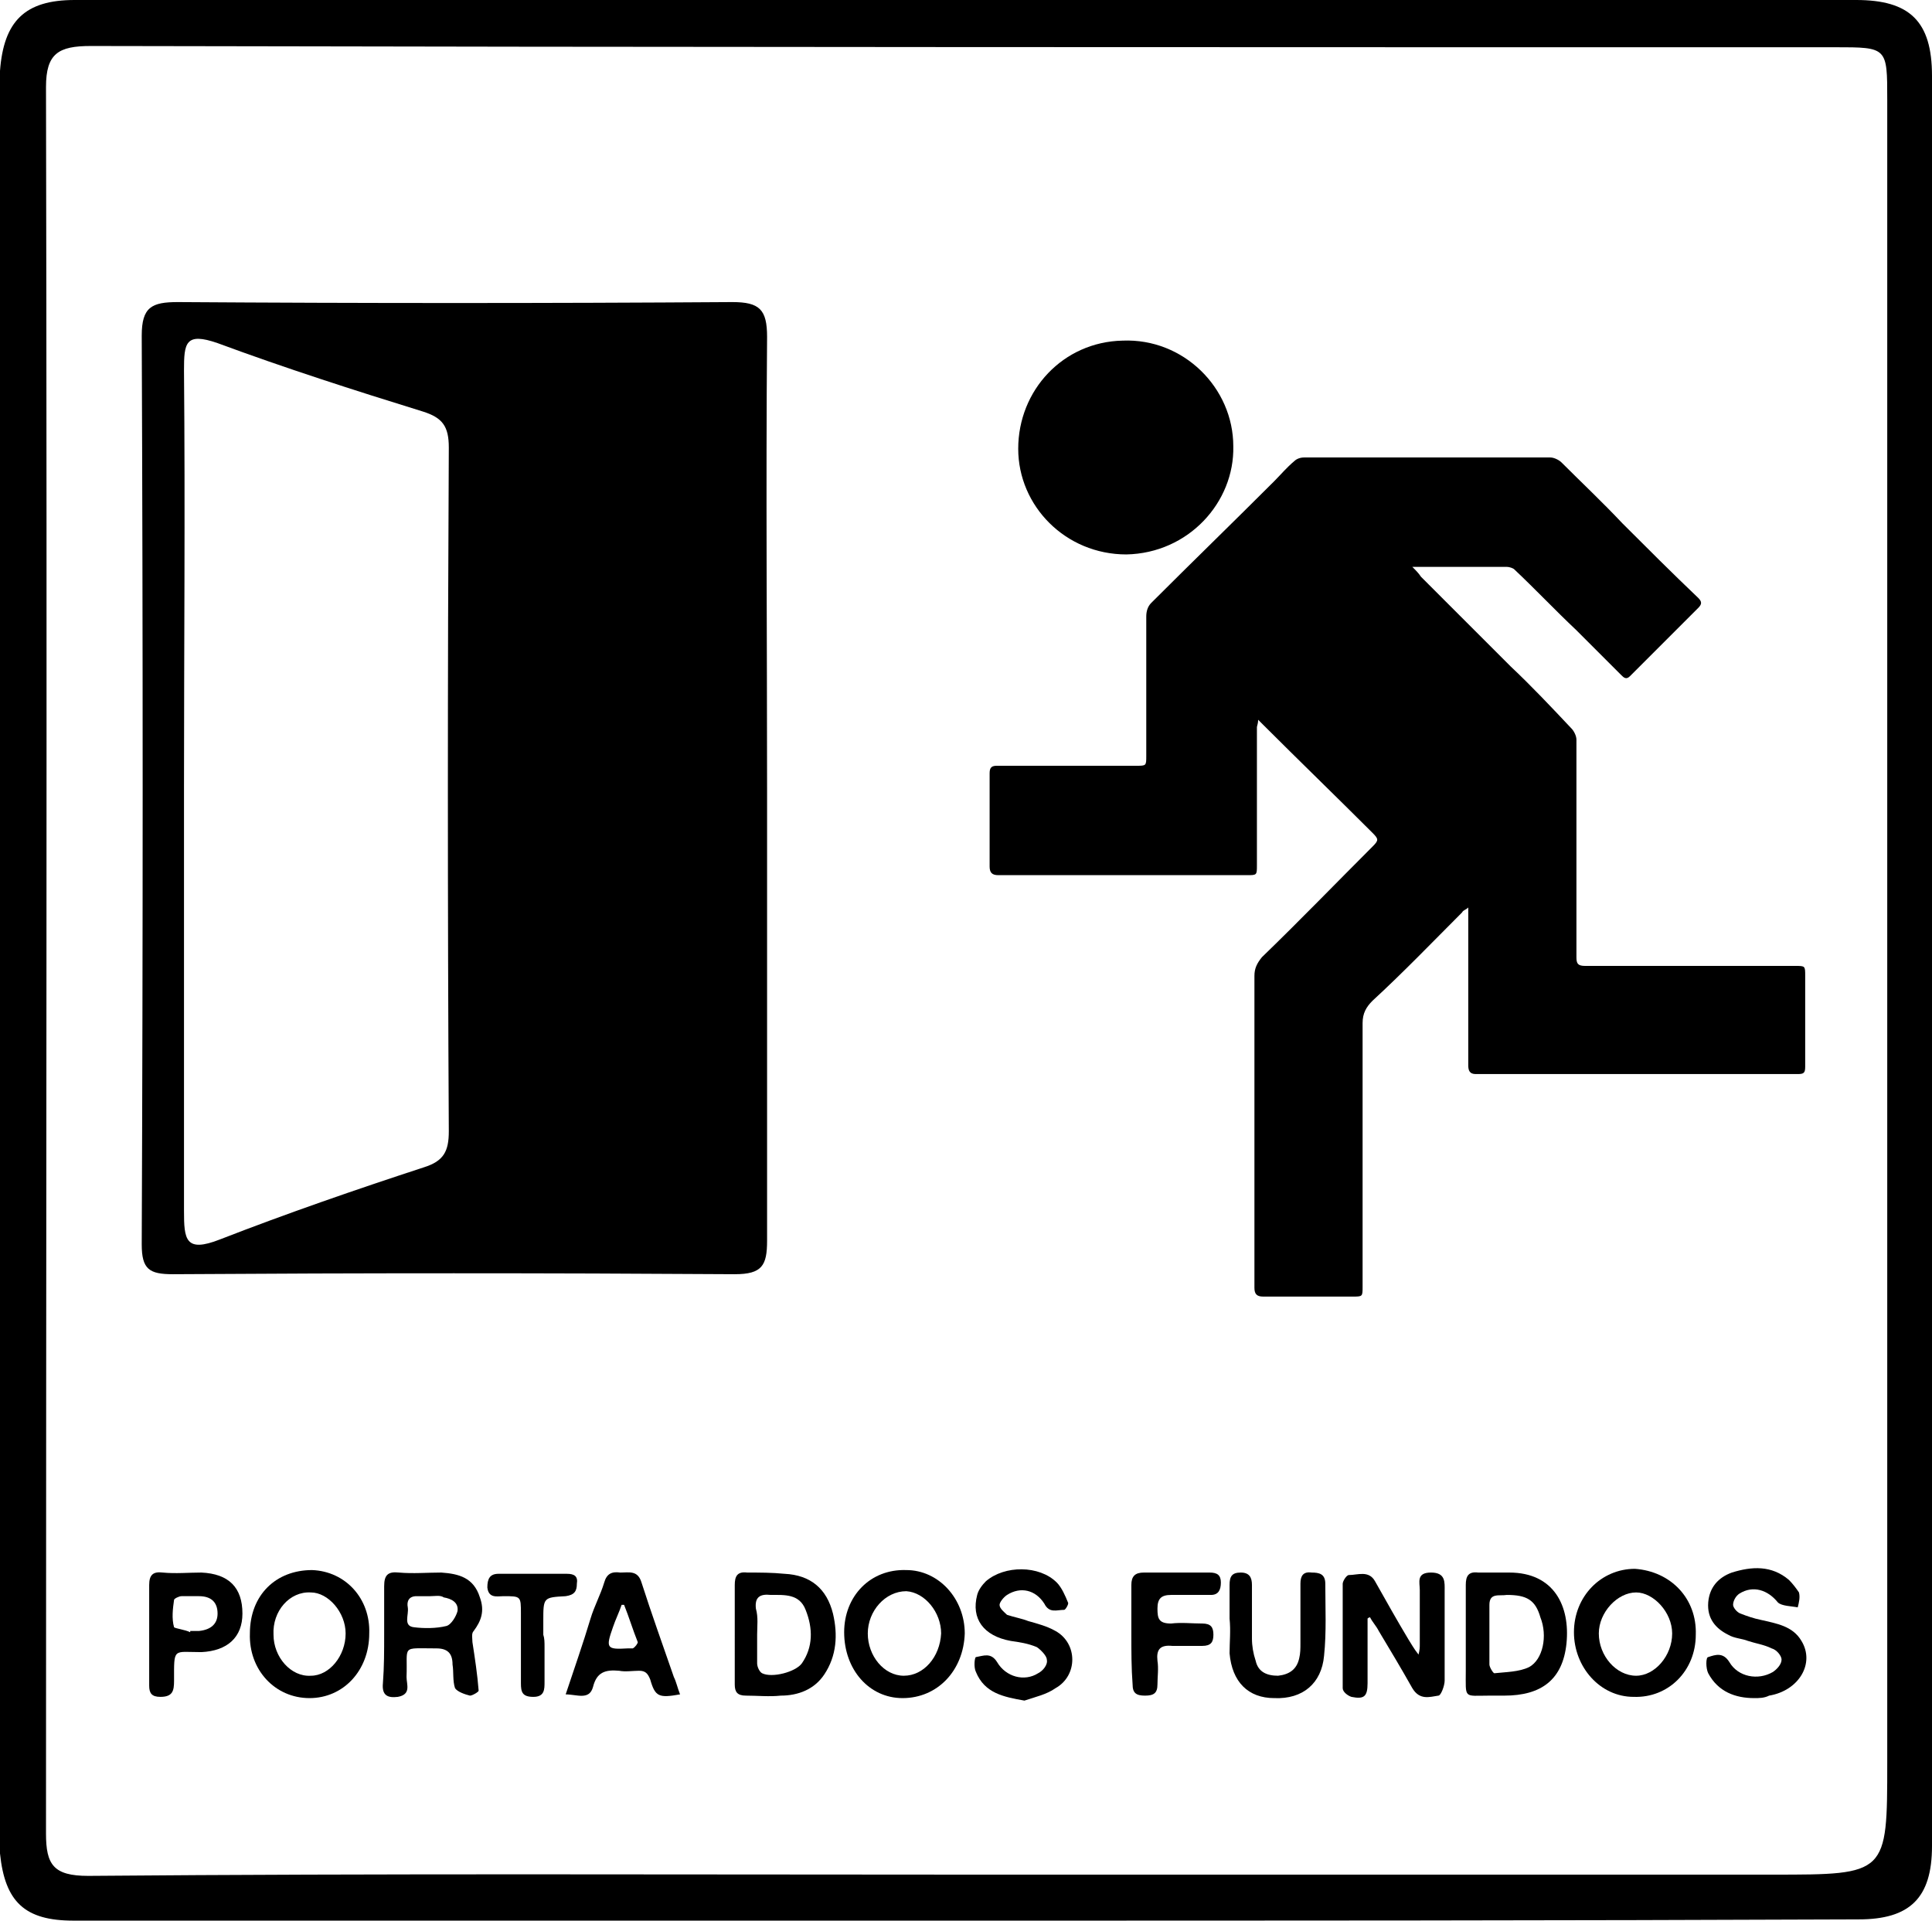 <?xml version="1.0" encoding="utf-8"?>
<!-- Generator: Adobe Illustrator 25.1.0, SVG Export Plug-In . SVG Version: 6.00 Build 0)  -->
<svg version="1.1" id="Camada_1" xmlns="http://www.w3.org/2000/svg" xmlns:xlink="http://www.w3.org/1999/xlink" x="0px" y="0px"
	 viewBox="0 0 155.4 154.5" style="enable-background:new 0 0 155.4 154.5;" xml:space="preserve">
<g>
	<path d="M77.8,154.5c-24,0-48,0-71.9,0c-3.9,0-5.5-1.5-5.9-5.4c-0.1-0.6,0-1.3,0-1.9C0,100.9,0,54.5,0,8.2c0-0.8,0-1.7,0-2.5
		C0.3,1.7,2,0,6,0c24.1,0,48.2,0,72.3,0c23.7,0,47.3,0,71,0c4.3,0,6.1,1.7,6.1,6.1c0,47.5,0,95,0,142.4c0,4.2-1.8,5.9-5.9,5.9
		C125.6,154.5,101.7,154.5,77.8,154.5z M77.7,150.8c21.6,0,43.3,0,64.9,0c9.2,0,9.2,0,9.2-9c0-44.6,0-89.2,0-133.8
		c0-4.2,0-4.2-4.2-4.2c-46.8,0-93.6,0-140.3-0.1C4.7,3.7,3.7,4.3,3.7,7c0.1,46.8,0,93.6,0,140.5c0,2.5,0.6,3.4,3.4,3.4
		C30.6,150.7,54.1,150.8,77.7,150.8z"/>
	<path d="M61.7,63.6c0,12.1,0,24.2,0,36.2c0,2-0.4,2.7-2.6,2.7c-15.1-0.1-30.1-0.1-45.2,0c-1.9,0-2.5-0.4-2.5-2.4
		c0.1-24.4,0.1-48.8,0-73.1c0-2.3,0.8-2.7,2.9-2.7c14.9,0.1,29.7,0.1,44.6,0c2.2,0,2.8,0.6,2.8,2.8C61.6,39.2,61.7,51.4,61.7,63.6z
		 M14.8,63.4c0,11.3,0,22.7,0,34c0,2.3,0.1,3.4,2.9,2.3c5.4-2.1,10.9-4,16.4-5.8c1.6-0.5,2-1.3,2-2.9c-0.1-18.3-0.1-36.6,0-55
		c0-1.7-0.5-2.4-2.1-2.9c-5.5-1.7-11.1-3.5-16.5-5.5c-2.6-0.9-2.7,0-2.7,2.2C14.9,41,14.8,52.2,14.8,63.4z"/>
	<g>
		<path d="M113.6,45.6c0.3,0.3,0.5,0.5,0.7,0.8c2.4,2.4,4.8,4.8,7.2,7.2c1.7,1.6,3.3,3.3,4.9,5c0.2,0.2,0.4,0.6,0.4,0.9
			c0,5.8,0,11.6,0,17.5c0,0.5,0.1,0.7,0.7,0.7c5.6,0,11.2,0,16.9,0c0.8,0,0.8,0,0.8,0.8c0,2.4,0,4.9,0,7.3c0,0.5-0.1,0.6-0.6,0.6
			c-8.6,0-17.2,0-25.9,0c-0.5,0-0.6-0.3-0.6-0.7c0-4,0-8.1,0-12.1c0-0.1,0-0.3,0-0.6c-0.2,0.2-0.4,0.2-0.5,0.4
			c-2.4,2.4-4.7,4.8-7.2,7.1c-0.5,0.5-0.8,1-0.8,1.8c0,7.1,0,14.1,0,21.2c0,0.8,0,0.8-0.8,0.8c-2.4,0-4.8,0-7.2,0
			c-0.5,0-0.7-0.2-0.7-0.7c0-8.4,0-16.7,0-25.1c0-0.6,0.2-1,0.6-1.5c3-2.9,5.9-5.9,8.9-8.9c0.5-0.5,0.5-0.6,0-1.1
			c-2.9-2.9-5.9-5.8-8.8-8.7c-0.1-0.1-0.2-0.2-0.4-0.4c0,0.3-0.1,0.5-0.1,0.6c0,3.7,0,7.4,0,11.1c0,0.8,0,0.8-0.8,0.8
			c-6.7,0-13.3,0-20,0c-0.5,0-0.7-0.2-0.7-0.7c0-2.5,0-5,0-7.5c0-0.5,0.2-0.6,0.6-0.6c3.7,0,7.5,0,11.2,0c0.8,0,0.8,0,0.8-0.8
			c0-3.7,0-7.5,0-11.2c0-0.4,0.1-0.8,0.4-1.1c3.3-3.3,6.6-6.5,9.9-9.8c0.5-0.5,1-1.1,1.6-1.6c0.2-0.2,0.5-0.3,0.8-0.3
			c6.6,0,13.2,0,19.8,0c0.3,0,0.7,0.2,0.9,0.4c1.6,1.6,3.3,3.2,4.9,4.9c2,2,4,4,6.1,6c0.3,0.3,0.3,0.5,0,0.8
			c-1.8,1.8-3.7,3.7-5.5,5.5c-0.3,0.3-0.5,0.1-0.7-0.1c-1.2-1.2-2.4-2.4-3.6-3.6c-1.7-1.6-3.3-3.3-5-4.9c-0.1-0.1-0.4-0.2-0.6-0.2
			c-2.5,0-5.1,0-7.6,0C113.9,45.4,113.8,45.5,113.6,45.6z"/>
		<path d="M99.2,35.9c0.1,4.5-3.6,8.6-8.6,8.7c-4.9,0-8.7-3.9-8.7-8.5c0-4.7,3.6-8.6,8.4-8.7C95.2,27.2,99.2,31.2,99.2,35.9z"/>
	</g>
	<g>
		<path d="M110,130.2c0,1.7,0,3.4,0,5.2c0,1.1-0.3,1.3-1.3,1.1c-0.3-0.1-0.7-0.4-0.7-0.7c0-2.8,0-5.6,0-8.4c0-0.2,0.3-0.7,0.5-0.7
			c0.7,0,1.6-0.4,2.1,0.5c0.9,1.6,1.8,3.2,2.7,4.7c0.2,0.3,0.4,0.7,0.8,1.2c0.1-0.4,0.1-0.6,0.1-0.8c0-1.5,0-2.9,0-4.4
			c0-0.6-0.3-1.4,0.9-1.4c1.2,0,1.1,0.8,1.1,1.5c0,2.4,0,4.8,0,7.2c0,0.4-0.3,1.2-0.5,1.2c-0.7,0.1-1.5,0.4-2.1-0.6
			c-0.9-1.6-1.8-3.1-2.7-4.6c-0.2-0.4-0.5-0.7-0.7-1.1C110.2,130.1,110.1,130.1,110,130.2z"/>
		<path d="M30.9,131.5c0-1.3,0-2.6,0-3.9c0-0.9,0.3-1.2,1.2-1.1c1.1,0.1,2.3,0,3.4,0c1.4,0.1,2.6,0.4,3.1,2c0.4,1.1,0.1,1.9-0.5,2.7
			c-0.2,0.2-0.1,0.6-0.1,0.9c0.2,1.3,0.4,2.6,0.5,3.9c0,0.1-0.5,0.4-0.7,0.4c-0.4-0.1-1-0.3-1.2-0.6c-0.2-0.6-0.1-1.3-0.2-1.9
			c0-0.9-0.4-1.3-1.3-1.3c-2.9,0-2.3-0.3-2.4,2.3c0,0.6,0.4,1.4-0.7,1.6c-0.8,0.1-1.3-0.1-1.2-1.1C30.9,134.1,30.9,132.8,30.9,131.5
			C30.9,131.5,30.9,131.5,30.9,131.5z M34.6,128.4C34.6,128.3,34.6,128.3,34.6,128.4c-0.4,0-0.7,0-1.1,0c-0.6,0-0.8,0.4-0.7,0.9
			c0.1,0.6-0.4,1.5,0.5,1.6c0.8,0.1,1.8,0.1,2.6-0.1c0.4-0.1,0.8-0.8,0.9-1.2c0.1-0.7-0.5-1-1.1-1.1C35.4,128.3,35,128.4,34.6,128.4
			z"/>
		<path d="M72.6,136.6c-2.7,0-4.7-2.3-4.7-5.3c0-2.9,2.1-5.1,5-5c2.6,0,4.7,2.3,4.7,5.1C77.5,134.4,75.4,136.6,72.6,136.6z
			 M69.8,131.4c0,1.8,1.3,3.4,2.9,3.4c1.6,0,2.9-1.5,3-3.4c0-1.7-1.3-3.3-2.8-3.4C71.2,128,69.8,129.6,69.8,131.4z"/>
		<path d="M136.4,131.5c0,2.9-2.2,5.1-5,5c-2.7,0-4.8-2.4-4.8-5.2c0-2.9,2.2-5.1,4.9-5.1C134.4,126.4,136.5,128.6,136.4,131.5z
			 M128.6,131.4c0,1.8,1.4,3.4,3,3.4c1.5,0,2.9-1.6,2.9-3.4c0-1.7-1.5-3.3-2.9-3.3C130.1,128.1,128.6,129.7,128.6,131.4z"/>
		<path d="M20.1,131.4c0-3.1,2.1-5.1,5-5.1c2.7,0.1,4.7,2.3,4.6,5.1c0,3-2.1,5.2-4.8,5.2C22.1,136.6,20,134.3,20.1,131.4z M22,131.5
			c0,1.8,1.4,3.4,3,3.3c1.5,0,2.8-1.6,2.8-3.4c0-1.7-1.4-3.3-2.8-3.3C23.3,128,21.9,129.6,22,131.5z"/>
		<path d="M59.1,131.5c0-1.3,0-2.6,0-4c0-0.7,0.2-1.1,1-1c1,0,2,0,3,0.1c2.1,0.1,3.4,1.2,3.9,3.2c0.4,1.7,0.3,3.4-0.7,4.9
			c-0.8,1.2-2.1,1.7-3.5,1.7c-0.9,0.1-1.9,0-2.8,0c-0.7,0-0.9-0.3-0.9-0.9C59.1,134.2,59.1,132.9,59.1,131.5z M60.9,131.5
			c0,0.8,0,1.6,0,2.3c0,0.3,0.2,0.7,0.4,0.8c0.8,0.4,2.7-0.1,3.2-0.8c0.9-1.3,0.9-2.8,0.3-4.3c-0.5-1.3-1.7-1.2-2.8-1.2
			c-0.9-0.1-1.3,0.2-1.2,1.1C61,130.1,60.9,130.8,60.9,131.5z"/>
		<path d="M117.9,131.5c0-1.3,0-2.6,0-4c0-0.7,0.2-1.1,1-1c0.8,0,1.7,0,2.5,0c3.6,0,4.9,2.7,4.6,5.7c-0.3,2.9-2,4.2-5,4.2
			c-0.4,0-0.8,0-1.2,0c-2.1,0-1.9,0.3-1.9-2c0-0.5,0-1,0-1.5C117.9,132.5,117.9,132,117.9,131.5z M121.2,128.3
			c-0.6,0.1-1.4-0.2-1.4,0.8c0,1.6,0,3.2,0,4.8c0,0.2,0.3,0.7,0.4,0.7c0.9-0.1,2-0.1,2.8-0.5c1.1-0.6,1.5-2.5,0.9-4
			C123.5,128.7,122.8,128.3,121.2,128.3z"/>
		<path d="M141.1,136.6c-1.5,0-2.9-0.5-3.7-2c-0.2-0.4-0.2-1.3,0-1.3c0.6-0.2,1.2-0.4,1.7,0.4c0.7,1.2,2.3,1.5,3.5,0.8
			c0.3-0.2,0.7-0.6,0.7-1c0-0.3-0.4-0.8-0.8-0.9c-0.6-0.3-1.3-0.4-1.9-0.6c-0.5-0.2-1.1-0.2-1.6-0.5c-1-0.5-1.7-1.3-1.6-2.6
			c0.1-1.2,0.8-2,1.9-2.4c1.6-0.5,3.2-0.6,4.6,0.6c0.3,0.3,0.6,0.7,0.8,1c0.1,0.4,0,0.8-0.1,1.2c-0.5-0.1-1.3-0.1-1.6-0.4
			c-0.8-1-2-1.4-3.1-0.7c-0.3,0.2-0.5,0.6-0.5,0.9c0,0.2,0.3,0.6,0.6,0.7c0.5,0.2,1.1,0.4,1.6,0.5c1.3,0.3,2.6,0.5,3.3,1.7
			c1.1,1.8-0.2,4-2.6,4.4C141.9,136.6,141.5,136.6,141.1,136.6z"/>
		<path d="M82.4,136.8c-1.7-0.3-3.2-0.6-3.9-2.3c-0.2-0.4-0.1-1.2,0-1.2c0.6-0.1,1.2-0.4,1.7,0.4c0.7,1.2,2.2,1.6,3.3,0.9
			c0.4-0.2,0.8-0.7,0.7-1.1c0-0.3-0.5-0.8-0.8-1c-0.7-0.3-1.4-0.4-2.1-0.5c-2.2-0.4-3.2-1.8-2.7-3.7c0.1-0.4,0.4-0.8,0.7-1.1
			c1.5-1.3,4.3-1.3,5.7,0.1c0.4,0.4,0.7,1.1,0.9,1.6c0.1,0.1-0.2,0.6-0.3,0.6c-0.6,0-1.2,0.3-1.6-0.5c-0.7-1.1-1.9-1.4-3-0.7
			c-0.3,0.2-0.6,0.6-0.6,0.8c0,0.3,0.4,0.6,0.6,0.8c0.6,0.2,1.2,0.3,1.7,0.5c0.7,0.2,1.5,0.4,2.2,0.8c1.8,1,1.8,3.6,0,4.6
			C84.2,136.3,83.3,136.5,82.4,136.8z"/>
		<path d="M54.7,136.3c-1.7,0.3-2,0.2-2.4-1.2c-0.2-0.5-0.4-0.7-0.9-0.7c-0.5,0-1.1,0.1-1.6,0c-1.1-0.1-1.8,0.1-2.1,1.3
			c-0.3,1.1-1.3,0.6-2.2,0.6c0.7-2.1,1.4-4.1,2-6.1c0.3-1,0.8-1.9,1.1-2.9c0.2-0.7,0.6-0.9,1.3-0.8c0.7,0,1.4-0.2,1.7,0.8
			c0.8,2.5,1.7,5,2.6,7.6C54.4,135.3,54.5,135.8,54.7,136.3z M50.2,129.1c-0.1,0-0.2,0-0.2,0c-0.2,0.6-0.5,1.2-0.7,1.8
			c-0.6,1.7-0.5,1.8,1.2,1.7c0.1,0,0.3,0,0.4,0c0.2-0.1,0.4-0.4,0.4-0.5C50.9,131.1,50.6,130.1,50.2,129.1z"/>
		<path d="M98.9,130.2c0-0.9,0-1.8,0-2.7c0-0.7,0.2-1,0.9-1c0.7,0,0.9,0.4,0.9,1c0,1.4,0,2.8,0,4.3c0,0.6,0.1,1.2,0.3,1.8
			c0.2,0.9,0.9,1.2,1.8,1.2c0.9-0.1,1.5-0.5,1.7-1.4c0.1-0.4,0.1-0.8,0.1-1.2c0-1.6,0-3.2,0-4.8c0-0.6,0.2-1,0.9-0.9
			c0.6,0,1.1,0.1,1.1,0.9c0,1.9,0.1,3.9-0.1,5.8c-0.2,2.2-1.7,3.5-4,3.4c-2.1,0-3.4-1.3-3.6-3.6C98.9,132.1,99,131.2,98.9,130.2
			C99,130.2,98.9,130.2,98.9,130.2z"/>
		<path d="M12,131.5c0-1.3,0-2.6,0-4c0-0.8,0.3-1.1,1.1-1c1,0.1,2.1,0,3.1,0c2.2,0.1,3.3,1.2,3.3,3.3c0,1.9-1.2,3-3.3,3.1
			c-2.3,0-2.2-0.4-2.2,2.3c0,0.8-0.1,1.3-1.1,1.3c-0.7,0-0.9-0.3-0.9-0.9C12,134.2,12,132.9,12,131.5z M15.3,131.3c0,0,0-0.1,0-0.1
			c0.2,0,0.5,0,0.7,0c1-0.1,1.5-0.6,1.5-1.4c0-0.9-0.5-1.4-1.5-1.4c-0.5,0-0.9,0-1.4,0c-0.2,0-0.6,0.2-0.6,0.3
			c-0.1,0.7-0.2,1.5,0,2.2C14.1,131,14.9,131.1,15.3,131.3z"/>
		<path d="M91,131.5c0-1.3,0-2.6,0-4c0-0.7,0.3-1,1-1c1.8,0,3.5,0,5.3,0c0.6,0,0.9,0.2,0.9,0.8c0,0.6-0.2,1-0.8,1
			c-1.1,0-2.2,0-3.2,0c-0.8,0-1.1,0.3-1.1,1.1c0,0.8,0.1,1.2,1.1,1.2c0.8-0.1,1.7,0,2.5,0c0.7,0,0.9,0.3,0.9,0.9
			c0,0.6-0.2,0.9-0.9,0.9c-0.8,0-1.6,0-2.4,0c-1-0.1-1.3,0.3-1.2,1.2c0.1,0.6,0,1.3,0,1.9c0,0.7-0.3,0.9-1,0.9c-0.7,0-1-0.2-1-0.9
			C91,134.2,91,132.8,91,131.5z"/>
		<path d="M43.8,132.5c0,0.9,0,1.9,0,2.8c0,0.6,0,1.2-0.9,1.2c-0.9,0-1-0.4-1-1.1c0-1.9,0-3.7,0-5.6c0-1.4,0-1.4-1.4-1.4
			c-0.5,0-1.2,0.2-1.3-0.7c0-0.7,0.2-1.1,0.9-1.1c1.8,0,3.6,0,5.5,0c0.6,0,0.9,0.2,0.8,0.8c0,0.6-0.2,0.9-0.9,1
			c-1.8,0.1-1.8,0.1-1.8,2c0,0.4,0,0.7,0,1.1C43.8,131.8,43.8,132.1,43.8,132.5z"/>
	</g>
</g>
</svg>
